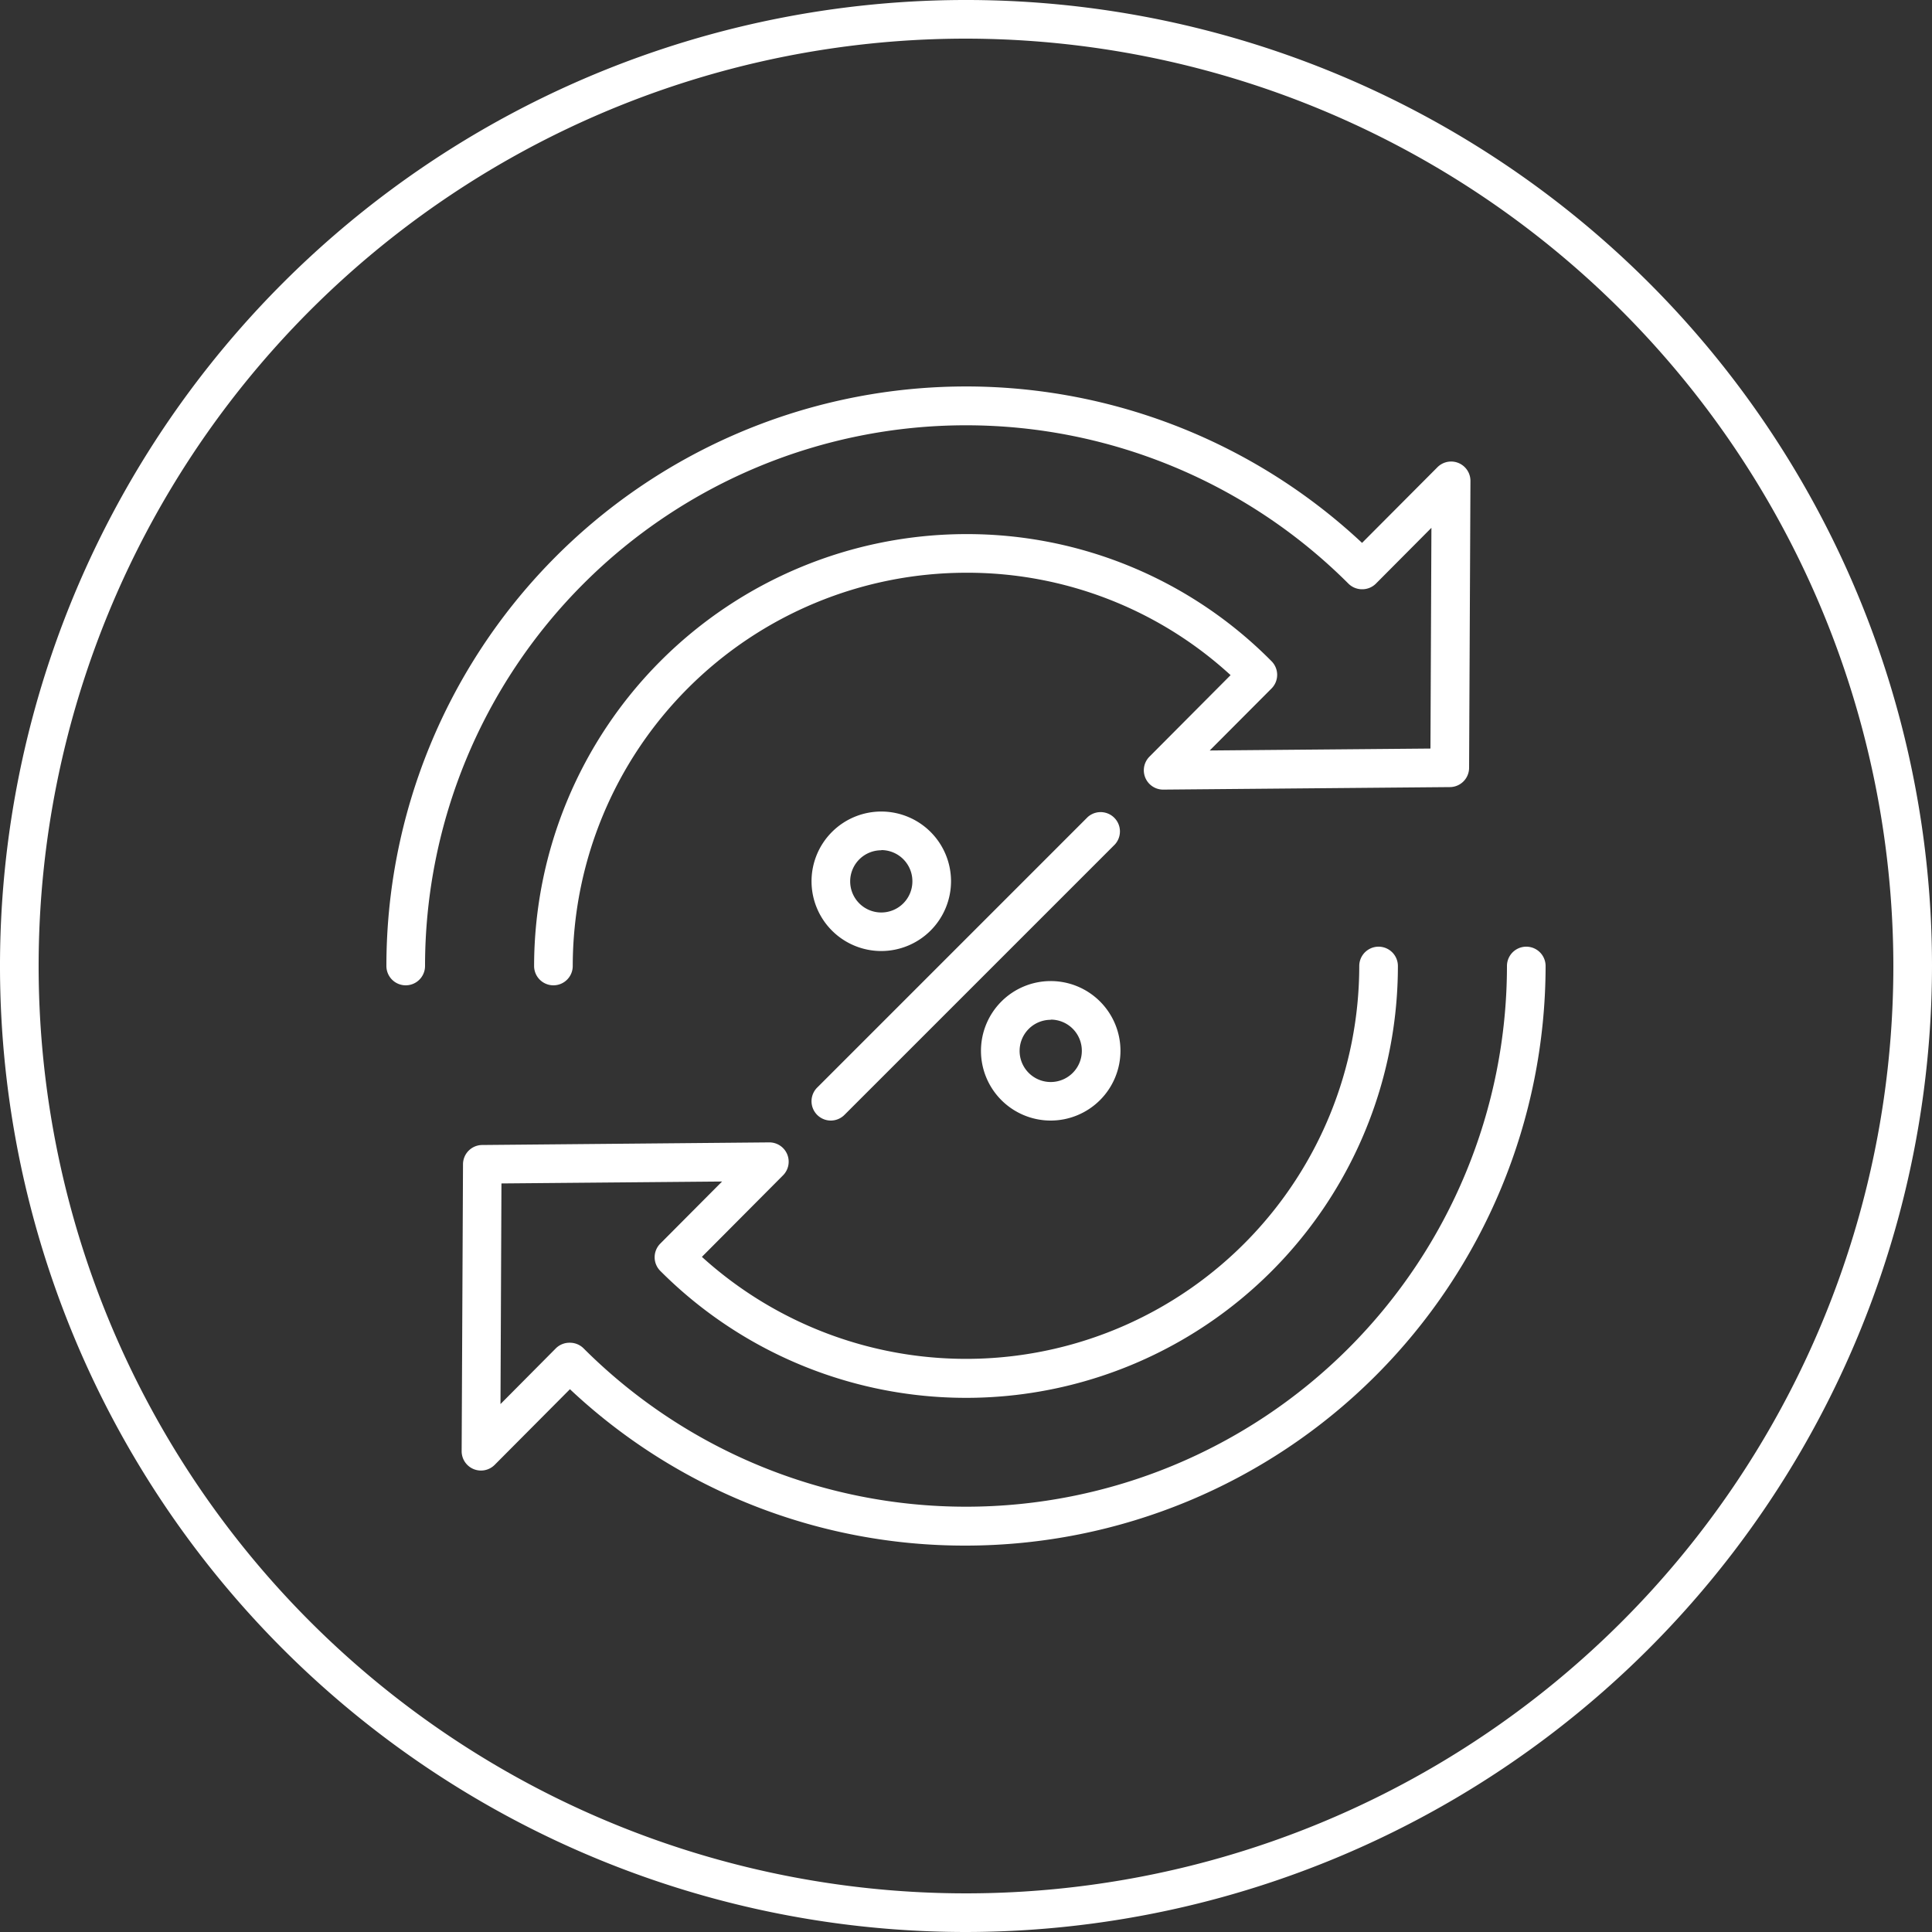 <?xml version="1.0" encoding="UTF-8"?> <svg xmlns="http://www.w3.org/2000/svg" id="Layer_1" viewBox="0 0 200 200" data-name="Layer 1"><rect x="0" y="0" width="200" height="200" fill="#333333" stroke="none"/><path d="m86 116a2 2 0 0 1 -1.41-3.41l28-28a2 2 0 0 1 2.83 2.82l-28 28a2 2 0 0 1 -1.42.59z" fill="#000000" style="fill: rgb(255, 255, 255);"></path><path d="m100 160a59.62 59.62 0 0 1 -41-16.19l-7.79 7.83a2 2 0 0 1 -2.18.44 2 2 0 0 1 -1.24-1.86l.14-29.69a2 2 0 0 1 2-2l29.7-.27a2 2 0 0 1 1.86 1.23 2 2 0 0 1 -.43 2.18l-8.4 8.44a40.7 40.7 0 0 0 68.05-30.11 2 2 0 0 1 4 0 44.7 44.7 0 0 1 -76.36 31.56 2 2 0 0 1 0-2.82l6.4-6.43-22.84.2-.1 22.84 5.74-5.78a2 2 0 0 1 1.45-.57 2 2 0 0 1 1.41.58 56 56 0 0 0 95.59-39.58 2 2 0 1 1 4 0 60.06 60.06 0 0 1 -60 60z" fill="#000000" style="fill: rgb(255, 255, 255);"></path><path d="m57.29 102a2 2 0 0 1 -2-2 44.77 44.77 0 0 1 44.71-44.71 44.32 44.32 0 0 1 31.63 13.16 2 2 0 0 1 0 2.82l-6.4 6.42 22.85-.2.1-22.85-5.75 5.78a2 2 0 0 1 -1.43.58 2 2 0 0 1 -1.41-.58 56 56 0 0 0 -95.59 39.58 2 2 0 0 1 -4 0 60 60 0 0 1 101-43.8l7.8-7.83a2 2 0 0 1 3.42 1.42l-.14 29.69a2 2 0 0 1 -2 2l-29.69.26a2 2 0 0 1 -1.39-3.42l8.39-8.43a40.31 40.31 0 0 0 -27.39-10.6 40.76 40.76 0 0 0 -40.71 40.71 2 2 0 0 1 -2 2z" fill="#000000" style="fill: rgb(255, 255, 255);"></path><path d="m91.24 98.45a7.22 7.22 0 1 1 7.21-7.21 7.23 7.23 0 0 1 -7.21 7.21zm0-10.43a3.22 3.22 0 1 0 3.21 3.22 3.22 3.22 0 0 0 -3.21-3.24z" fill="#000000" style="fill: rgb(255, 255, 255);"></path><path d="m108.78 116a7.22 7.22 0 1 1 7.21-7.22 7.23 7.23 0 0 1 -7.21 7.22zm0-10.43a3.22 3.22 0 1 0 3.21 3.21 3.22 3.22 0 0 0 -3.21-3.23z" fill="#000000" style="fill: rgb(255, 255, 255);"></path><path d="m100 200a100 100 0 1 1 100-100 100.11 100.11 0 0 1 -100 100zm0-196a96 96 0 1 0 96 96 96.11 96.11 0 0 0 -96-96z" fill="#000000" style="fill: rgb(255, 255, 255);"></path></svg> 